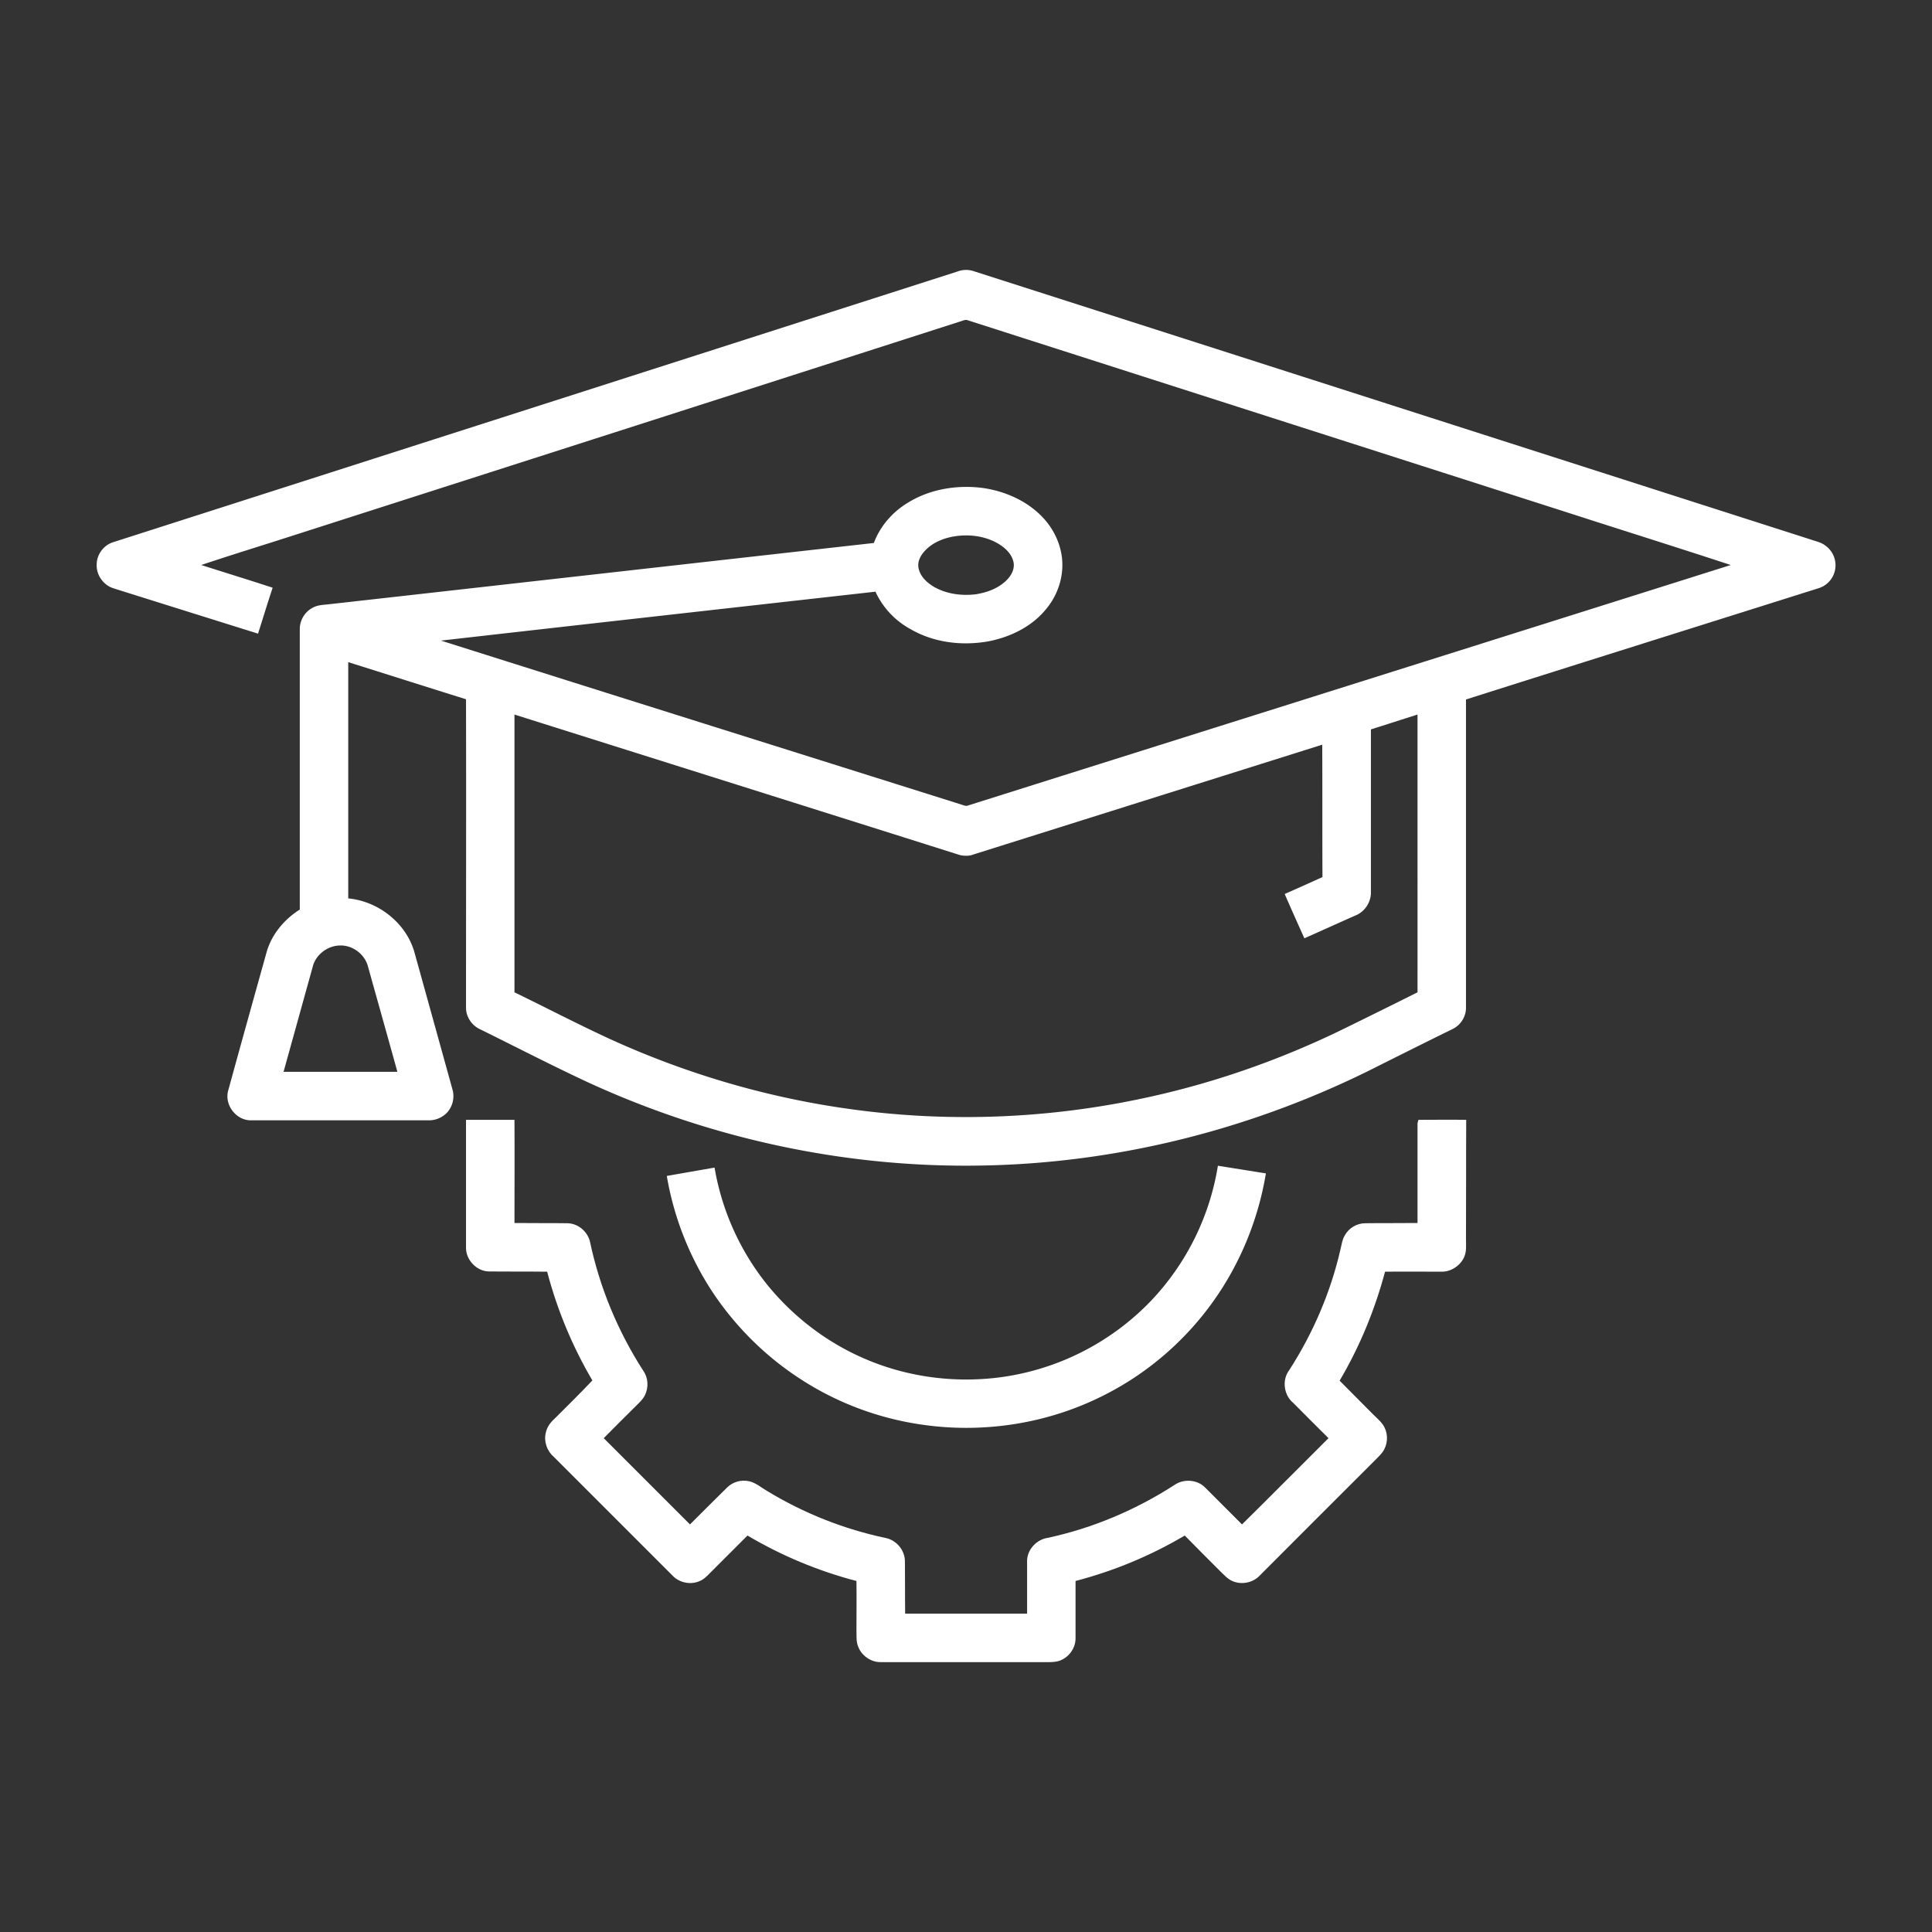 <svg xmlns="http://www.w3.org/2000/svg" xml:space="preserve" width="500" height="500" style="shape-rendering:geometricPrecision;text-rendering:geometricPrecision;image-rendering:optimizeQuality;fill-rule:evenodd;clip-rule:evenodd" viewBox="0 0 83.33 83.33"><rect x="0" y="0" width="83.33" height="83.33" fill="#333333" stroke="none"/><defs><style>.fil1{fill:#fff;fill-rule:nonzero}</style></defs><g id="Layer_x0020_1"><g id="_1407595576176"><path d="M0 0h83.33v83.33H0z" style="fill:none"/><path d="M41.3 11.71c.24-.09.5-.09.74 0 12.02 3.85 24.04 7.71 36.06 11.56.22.08.46.12.64.27a1.037 1.037 0 0 1-.3 1.83c-5.07 1.6-10.14 3.19-15.21 4.8v13.28c.01.38-.22.76-.57.93-1.06.52-2.12 1.05-3.18 1.58-5.28 2.69-11.15 4.2-17.07 4.31-5.89.12-11.78-1.15-17.12-3.62-1.54-.72-3.05-1.5-4.57-2.25-.36-.16-.61-.52-.62-.91 0-4.44.01-8.89 0-13.33-1.7-.53-3.39-1.07-5.08-1.6v10.19c1.28.12 2.46 1.03 2.84 2.27.55 1.98 1.1 3.96 1.65 5.95.11.35.02.75-.23 1.02-.2.21-.5.34-.79.33h-7.62c-.67.04-1.22-.67-1.02-1.31.54-1.97 1.09-3.94 1.64-5.91.21-.78.76-1.44 1.44-1.87v-12.1c0-.39.23-.76.58-.93.19-.1.41-.11.61-.13 7.86-.88 15.71-1.77 23.57-2.65.27-.72.79-1.32 1.44-1.72.97-.61 2.16-.8 3.28-.65.94.14 1.86.54 2.53 1.23.52.53.86 1.26.88 2.01.02.72-.24 1.43-.7 1.98-.6.74-1.5 1.19-2.43 1.38-1.15.22-2.39.08-3.41-.51a3.51 3.51 0 0 1-1.52-1.62c-6.24.7-12.49 1.4-18.74 2.11C26.51 30 34 32.35 41.49 34.71c.09.03.18.07.27.03 10.97-3.46 21.93-6.91 32.89-10.37-2.25-.74-4.52-1.45-6.78-2.18-8.7-2.79-17.41-5.58-26.11-8.37-.13-.06-.26.03-.39.06-9.8 3.15-19.6 6.29-29.39 9.43-1.1.35-2.2.69-3.3 1.06 1.03.33 2.05.64 3.08.98-.22.66-.42 1.32-.63 1.98-2.08-.65-4.15-1.3-6.22-1.95-.44-.13-.76-.57-.74-1.03 0-.44.31-.85.73-.97 12.14-3.89 24.27-7.78 36.4-11.67zm-.17 11.43c-.46.08-.92.27-1.24.62-.19.2-.33.47-.27.75.07.34.33.59.61.77.56.34 1.24.43 1.87.35.5-.08 1-.27 1.35-.64.2-.21.34-.51.25-.8-.09-.33-.37-.58-.66-.75-.57-.33-1.27-.41-1.91-.3zm-18.94 7.68V42.8c1.38.67 2.74 1.38 4.13 2.02 3.16 1.44 6.52 2.45 9.96 2.96 4.25.64 8.63.51 12.84-.37 3.1-.64 6.11-1.69 8.95-3.09 1.02-.5 2.05-1.01 3.07-1.52V30.82c-.67.21-1.34.43-2.01.64v7.04c0 .41-.26.81-.63.97-.75.33-1.49.67-2.24 1-.29-.64-.57-1.27-.85-1.91.54-.24 1.08-.48 1.63-.73-.01-1.9 0-3.81-.01-5.71l-15.06 4.74c-.1.04-.2.05-.3.05-.1 0-.2-.01-.3-.04-6.39-2.02-12.78-4.03-19.18-6.05zm-8.7 10.87-1.26 4.54h4.91c-.42-1.52-.85-3.04-1.27-4.55-.14-.52-.65-.91-1.19-.9-.54 0-1.06.39-1.19.91z" class="fil1"/><path d="M20.1 48.3h2.09c.01 1.48 0 2.97 0 4.45.76.01 1.51 0 2.27.01.47 0 .89.36.99.81.42 1.98 1.21 3.87 2.3 5.56.21.3.23.71.07 1.04-.09.19-.26.34-.41.49-.46.46-.92.91-1.37 1.37l3.72 3.72c.53-.53 1.06-1.06 1.6-1.59.25-.25.62-.35.96-.27.29.07.51.27.77.42 1.58.96 3.32 1.65 5.13 2.03.45.1.8.52.81.98.01.76 0 1.52.01 2.28h5.26v-2.29c.01-.48.41-.91.89-.98 1.95-.42 3.81-1.21 5.48-2.29.4-.27.98-.22 1.31.12l1.59 1.59c1.25-1.23 2.48-2.48 3.73-3.72-.5-.5-1.01-1-1.51-1.51-.42-.34-.51-1-.18-1.43 1.03-1.6 1.79-3.37 2.21-5.22.05-.2.07-.4.18-.58.17-.32.52-.53.89-.53.75-.01 1.5 0 2.25-.01v-4.31c.01-.03.03-.11.04-.14.68 0 1.37-.01 2.06 0-.01 1.72 0 3.43-.01 5.15 0 .25.03.51-.07.75-.16.38-.56.65-.97.65-.82 0-1.64-.01-2.45 0-.44 1.64-1.09 3.23-1.96 4.7.47.48.95.95 1.42 1.43.15.15.32.29.44.46.22.31.24.73.07 1.06-.09.19-.25.32-.39.47-1.67 1.66-3.33 3.33-5 5-.29.3-.77.39-1.15.23-.22-.09-.37-.27-.54-.43-.51-.51-1.02-1.02-1.53-1.54-1.47.87-3.06 1.53-4.71 1.96v2.48c0 .42-.29.82-.69.96-.2.07-.41.06-.62.06h-7.11c-.42 0-.82-.29-.96-.68-.09-.22-.06-.46-.07-.69 0-.71.01-1.42 0-2.13-1.65-.43-3.23-1.09-4.7-1.96l-1.62 1.62c-.14.15-.29.29-.48.36-.38.15-.84.05-1.12-.24l-5.14-5.14c-.29-.25-.43-.66-.34-1.03.05-.24.19-.44.37-.6.55-.55 1.11-1.1 1.64-1.66-.86-1.46-1.52-3.05-1.95-4.69-.83-.01-1.67 0-2.5-.01-.52 0-.99-.47-1-1V48.3z" class="fil1"/><path d="m52.53 50.28 2.07.33c-.33 2-1.12 3.92-2.3 5.56-1.2 1.67-2.79 3.04-4.61 3.97-2.4 1.24-5.17 1.69-7.83 1.32-1.92-.26-3.77-.95-5.38-2.01-1.49-.97-2.78-2.26-3.76-3.74-.99-1.51-1.66-3.22-1.96-4.99.68-.12 1.37-.24 2.06-.36a11.01 11.01 0 0 0 2.23 5c1.13 1.41 2.6 2.54 4.26 3.25 1.81.78 3.83 1.05 5.79.8a11.03 11.03 0 0 0 6.56-3.32 11 11 0 0 0 2.87-5.81z" class="fil1"/></g></g></svg>